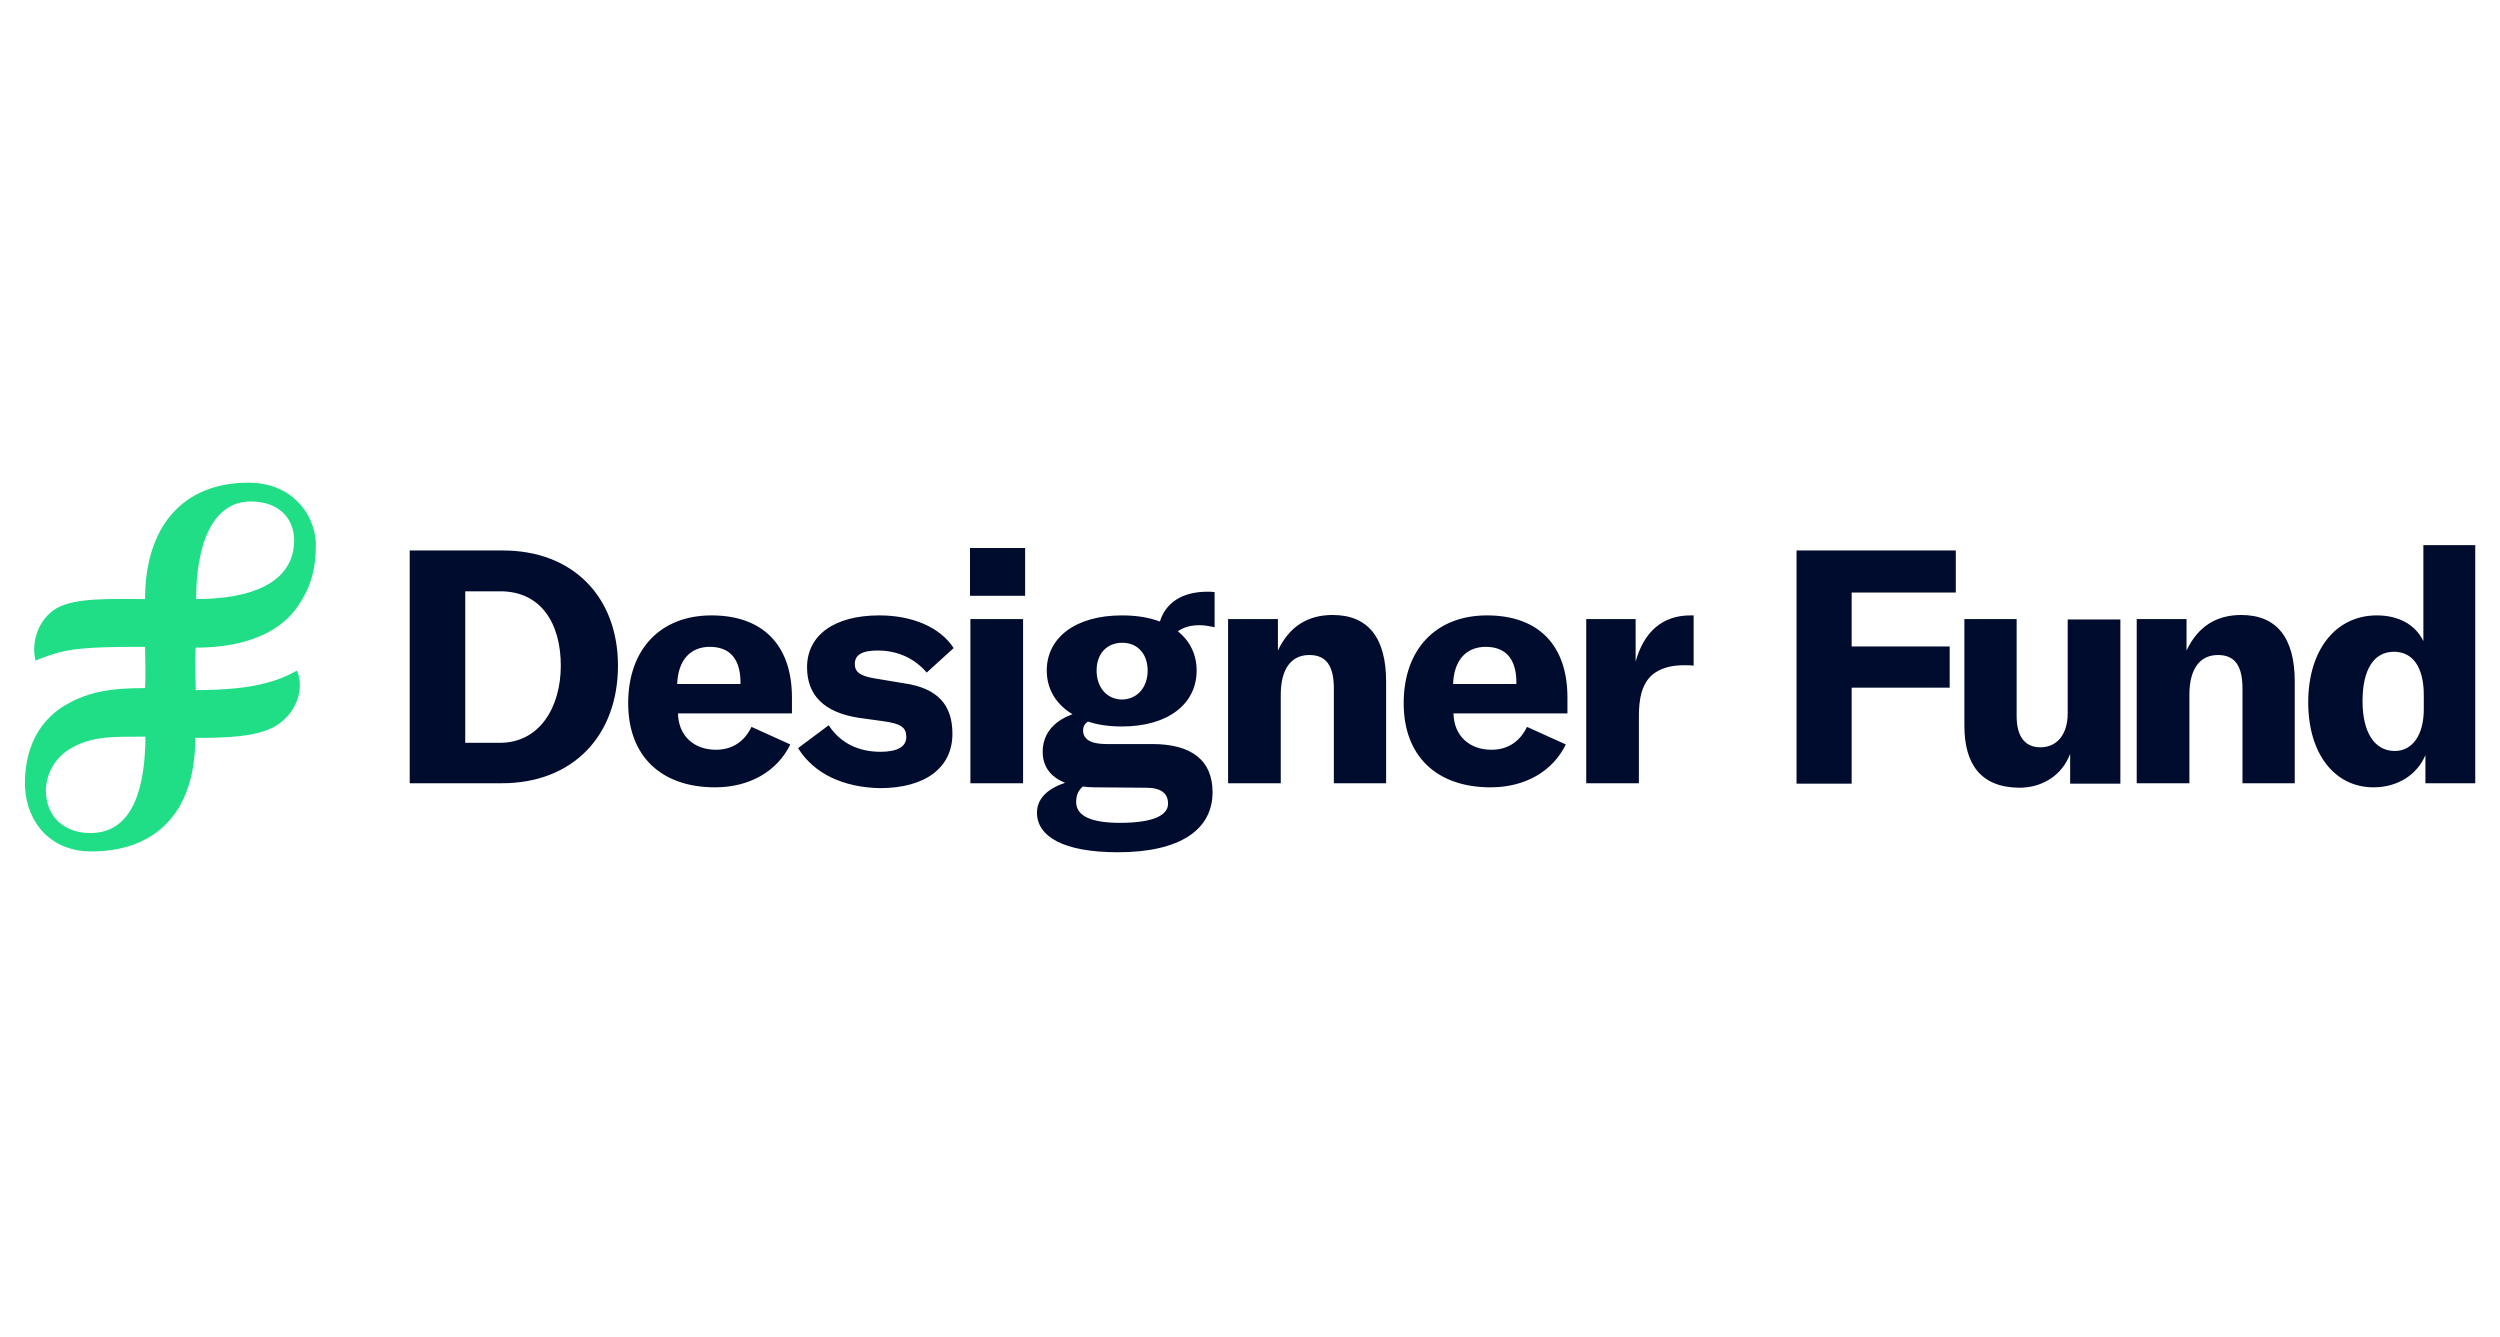 <?xml version="1.0" encoding="utf-8"?>
<svg xmlns="http://www.w3.org/2000/svg" width="202" height="108" viewBox="0 0 202 108" fill="none">
<path d="M33.137 44.478H40.627C46.303 44.478 49.932 48.239 49.932 53.783C49.932 59.458 46.27 63.286 40.561 63.286H33.104V44.478H33.137ZM40.396 60.019C43.597 60.019 45.313 57.148 45.313 53.783C45.313 50.351 43.696 47.777 40.429 47.777H37.592V60.019H40.396ZM63.989 57.643H54.783C54.816 59.458 56.07 60.58 57.851 60.58C59.138 60.58 60.128 59.953 60.722 58.732L63.857 60.151C62.801 62.329 60.557 63.616 57.785 63.616C53.397 63.616 50.757 61.075 50.757 56.818C50.757 52.463 53.364 49.724 57.489 49.724C61.646 49.724 63.989 52.133 63.989 56.356V57.643ZM59.831 55.136C59.831 53.255 58.973 52.265 57.356 52.265C55.74 52.265 54.783 53.387 54.717 55.268H59.831V55.136ZM64.484 60.448L66.959 58.6C67.882 60.019 69.334 60.745 71.149 60.745C72.535 60.745 73.228 60.316 73.228 59.557C73.228 58.765 72.799 58.468 71.347 58.27L69.433 58.006C66.562 57.577 65.21 56.158 65.21 53.915C65.21 51.341 67.387 49.724 71.05 49.724C73.723 49.724 75.966 50.681 77.055 52.364L74.878 54.344C73.921 53.222 72.568 52.562 70.918 52.562C69.631 52.562 69.07 52.925 69.07 53.651C69.07 54.278 69.466 54.608 70.621 54.806L72.997 55.202C75.835 55.598 76.956 57.016 76.956 59.293C76.956 61.999 74.812 63.682 71.083 63.682C68.146 63.616 65.771 62.527 64.484 60.448ZM78.375 44.28H82.83V48.14H78.375V44.28ZM78.408 50.021H82.665V63.286H78.408V50.021ZM96.919 50.516C96.193 50.516 95.632 50.681 95.17 51.011C96.127 51.77 96.688 52.859 96.688 54.179C96.688 56.884 94.379 58.699 90.65 58.699C89.594 58.699 88.703 58.567 87.911 58.303C87.647 58.468 87.515 58.699 87.515 59.029C87.515 59.689 88.076 60.118 89.363 60.118H93.092C96.325 60.118 97.975 61.471 97.975 64.012C97.975 67.047 95.335 68.862 90.32 68.862C85.898 68.862 83.787 67.575 83.787 65.662C83.787 64.606 84.546 63.748 86.063 63.253C84.843 62.758 84.249 61.9 84.249 60.745C84.249 59.326 85.106 58.27 86.657 57.709C85.338 56.917 84.579 55.697 84.579 54.179C84.579 51.506 86.921 49.724 90.65 49.724C91.838 49.724 92.828 49.889 93.719 50.219C94.18 48.734 95.467 47.81 97.579 47.81C97.744 47.81 97.942 47.81 98.14 47.843V50.681C97.678 50.582 97.315 50.516 96.919 50.516ZM88.439 63.616C88.076 63.616 87.779 63.583 87.482 63.55C87.086 63.913 86.954 64.309 86.954 64.804C86.954 65.991 88.307 66.486 90.485 66.486C93.224 66.486 94.379 65.859 94.379 64.936C94.379 64.078 93.785 63.649 92.597 63.649L88.439 63.616ZM92.729 54.179C92.729 52.826 91.904 51.935 90.683 51.935C89.429 51.935 88.604 52.826 88.604 54.179C88.604 55.532 89.429 56.522 90.683 56.522C91.904 56.489 92.729 55.532 92.729 54.179ZM99.163 50.021H103.255V52.562C104.178 50.615 105.663 49.691 107.676 49.691C110.547 49.691 111.999 51.539 111.999 55.07V63.286H107.775V55.631C107.775 53.783 107.148 52.925 105.795 52.925C104.31 52.925 103.486 54.08 103.486 56.126V63.286H99.229V50.021H99.163ZM126.649 57.643H117.443C117.476 59.458 118.73 60.58 120.512 60.58C121.799 60.58 122.788 59.953 123.382 58.732L126.517 60.151C125.461 62.329 123.217 63.616 120.446 63.616C116.057 63.616 113.417 61.075 113.417 56.818C113.417 52.463 116.024 49.724 120.149 49.724C124.306 49.724 126.649 52.133 126.649 56.356V57.643ZM122.524 55.136C122.524 53.255 121.667 52.265 120.05 52.265C118.433 52.265 117.476 53.387 117.41 55.268H122.524V55.136ZM136.581 49.724H136.845V53.783C136.581 53.75 136.35 53.75 136.053 53.75C134.898 53.75 134.073 54.047 133.479 54.542C132.621 55.334 132.423 56.522 132.423 57.874V63.286H128.167V50.021H132.159V53.453C132.819 51.077 134.304 49.724 136.581 49.724ZM149.614 47.876V52.232H157.534V55.565H149.614V63.319H145.16V44.478H158.029V47.876H149.614ZM158.722 58.633V50.021H162.945V57.874C162.945 59.491 163.605 60.382 164.859 60.382C166.245 60.382 167.07 59.293 167.07 57.643V50.054H171.326V63.319H167.268V60.91C166.641 62.593 165.09 63.649 163.143 63.649C160.041 63.616 158.722 61.735 158.722 58.633ZM172.58 50.021H176.672V52.562C177.595 50.615 179.08 49.691 181.093 49.691C183.964 49.691 185.416 51.539 185.416 55.07V63.286H181.192V55.631C181.192 53.783 180.565 52.925 179.212 52.925C177.727 52.925 176.903 54.08 176.903 56.126V63.286H172.646V50.021H172.58ZM186.504 56.752C186.504 52.529 188.715 49.724 192.048 49.724C193.797 49.724 195.15 50.45 195.809 51.803V44.049H200V63.286H195.974V61.009C195.315 62.593 193.731 63.616 191.784 63.616C188.616 63.616 186.504 60.877 186.504 56.752ZM195.842 57.313V56.158C195.842 53.915 194.952 52.661 193.434 52.661C191.817 52.661 190.893 54.08 190.893 56.654C190.893 59.161 191.85 60.679 193.5 60.679C194.919 60.679 195.842 59.392 195.842 57.313Z" fill="#000C2D"/>
<path d="M2.879 53.386C3.572 53.056 4.628 52.727 5.288 52.594C6.905 52.265 9.512 52.265 11.722 52.265C11.722 53.288 11.788 54.574 11.722 55.597C8.852 55.597 6.938 55.894 4.892 57.214C2.483 58.897 1.955 61.504 2.021 63.615C2.186 66.585 4.199 68.796 7.367 68.796C12.382 68.796 15.781 65.859 15.781 59.623C18.388 59.623 20.664 59.524 22.149 58.732C23.766 57.841 24.69 55.861 23.997 54.178C23.304 54.574 22.479 54.97 21.027 55.3C20.07 55.531 18.322 55.762 15.814 55.762C15.814 55.267 15.748 52.825 15.814 52.331C20.367 52.331 22.908 50.747 24.096 48.932C24.987 47.645 25.581 46.094 25.515 43.752C25.35 41.442 23.535 39 20.07 39C14.791 39 11.722 42.531 11.722 48.404C8.918 48.404 6.179 48.272 4.595 49.13C3.077 50.021 2.483 51.935 2.879 53.386ZM15.847 48.404C15.847 44.114 17.101 40.518 20.268 40.518C22.413 40.518 23.766 41.772 23.766 43.685C23.733 47.183 20.136 48.404 15.847 48.404ZM6.014 60.316C7.598 59.458 9.413 59.524 11.755 59.524C11.722 63.483 10.832 67.311 7.301 67.311C5.321 67.311 3.704 66.123 3.704 63.813C3.77 62.163 4.76 60.91 6.014 60.316Z" fill="#20DE86"/>
</svg>